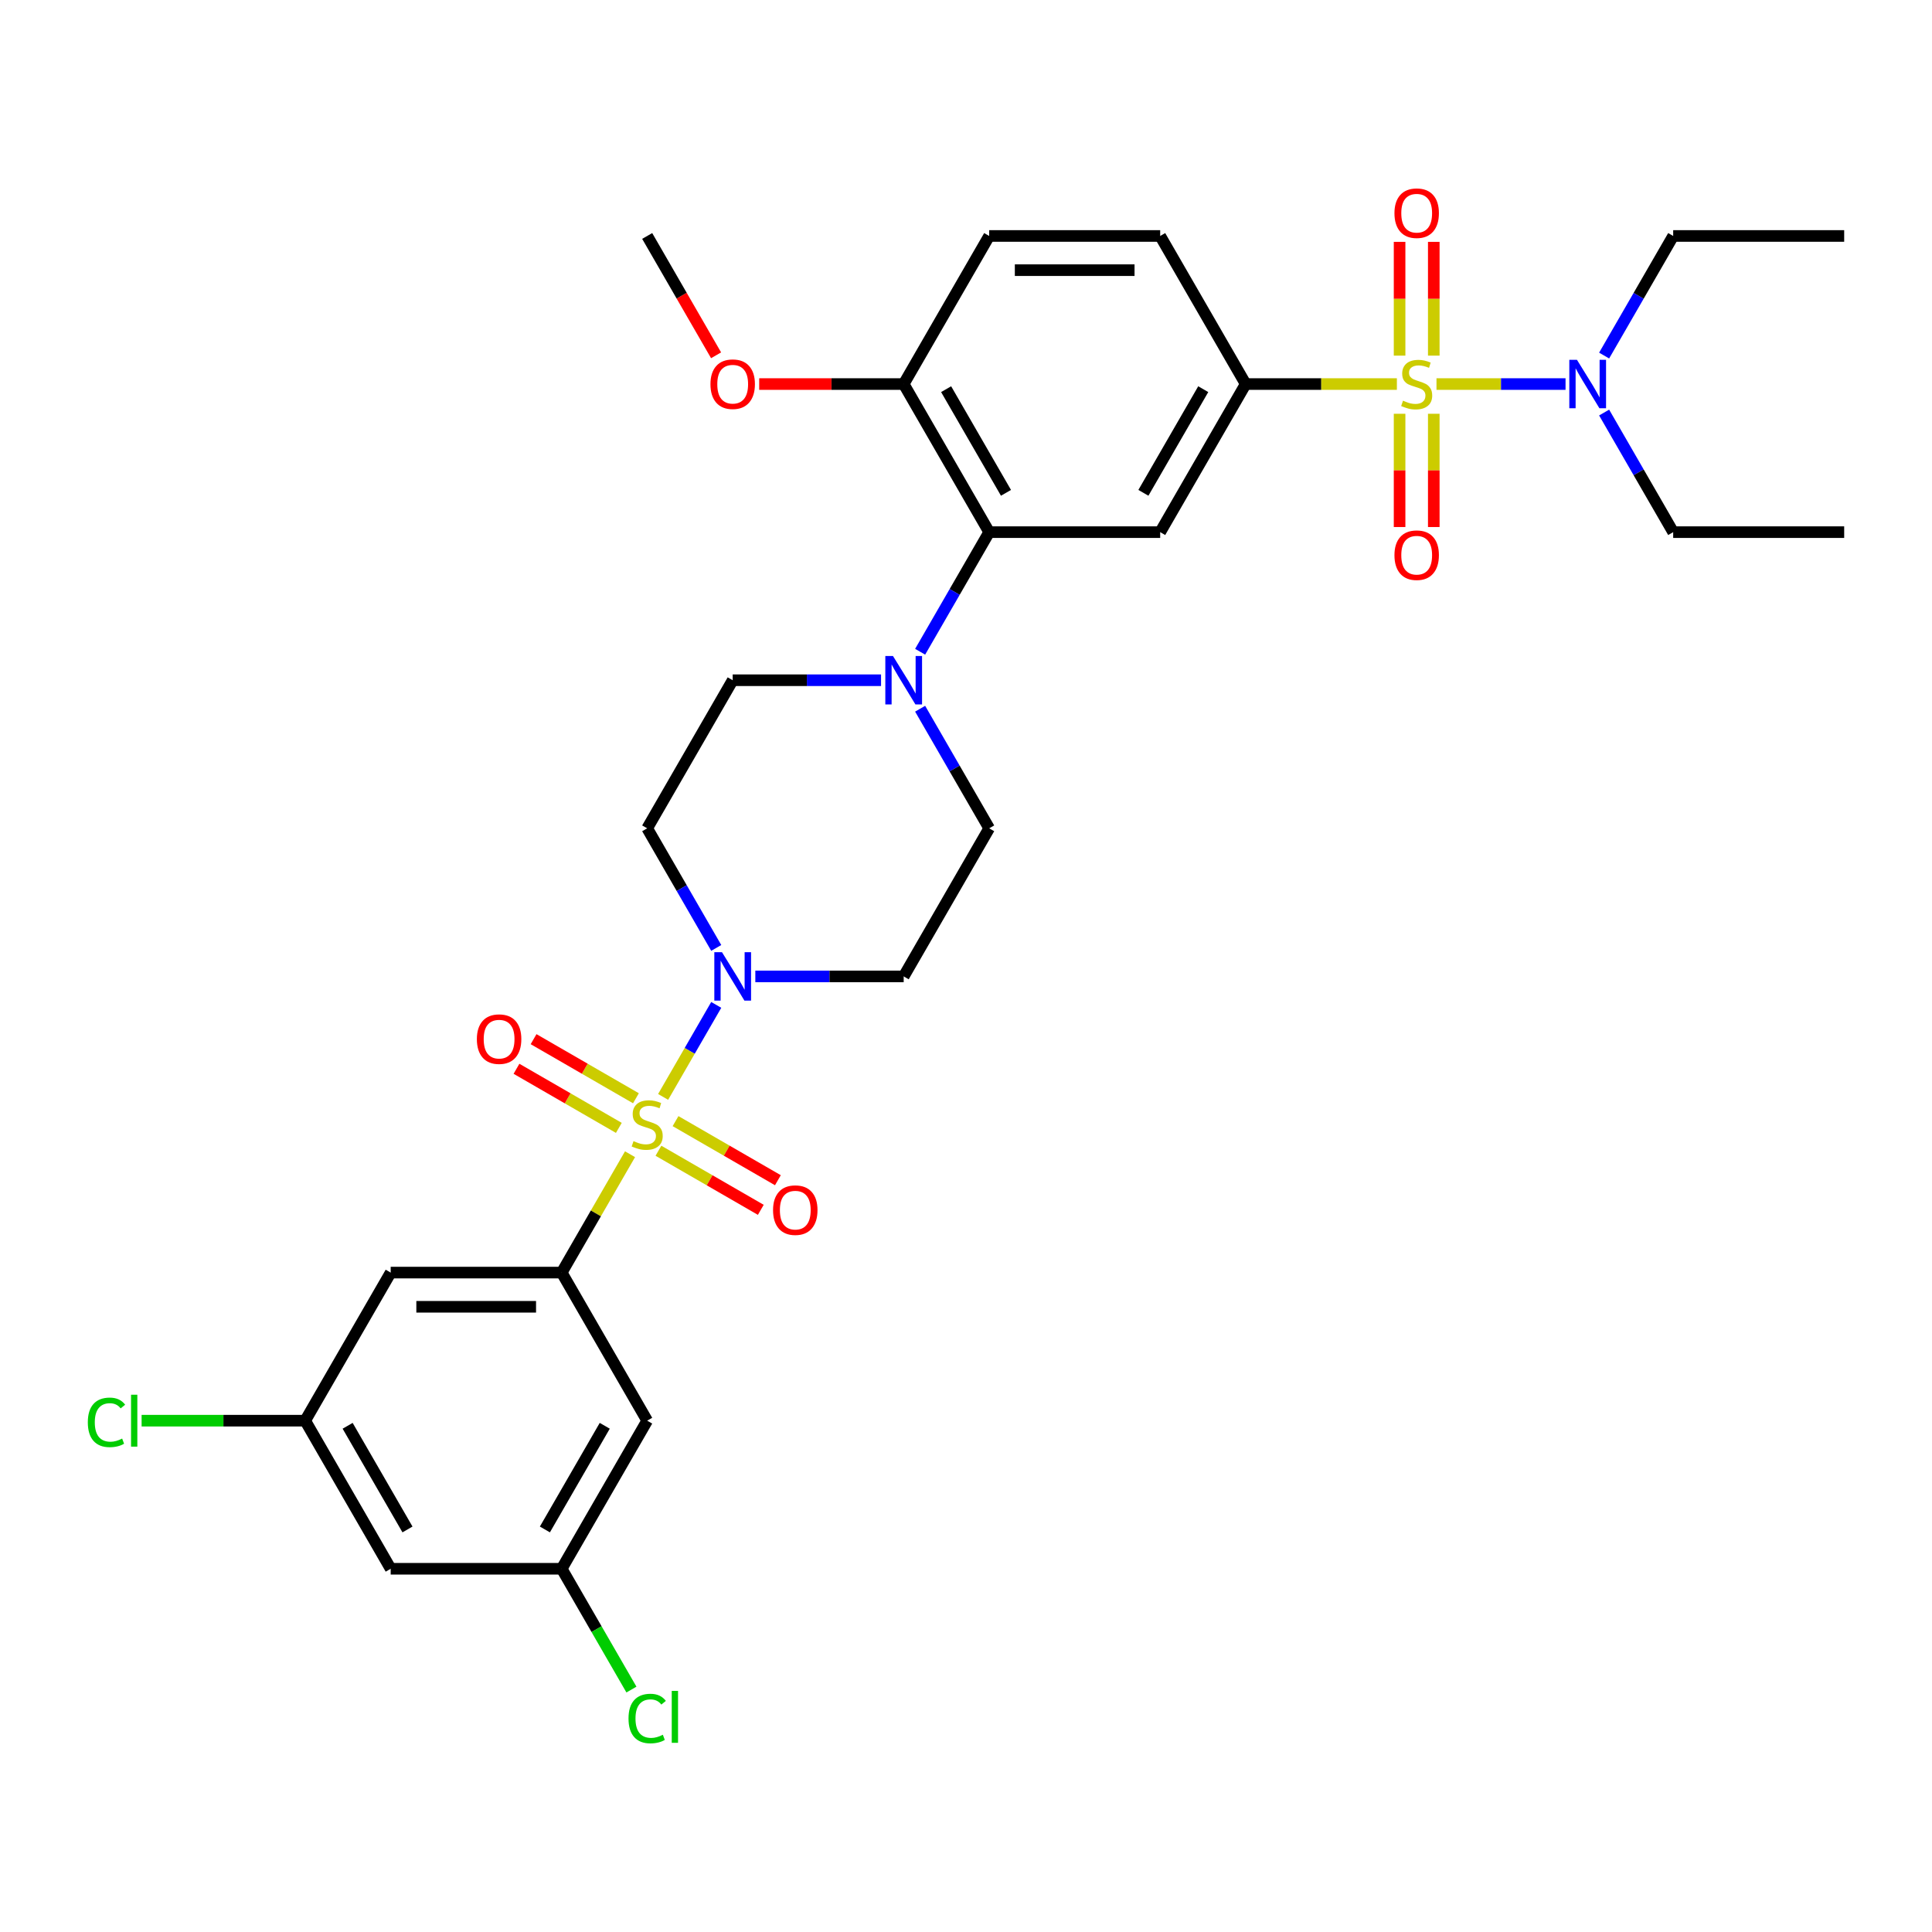 <?xml version='1.0' encoding='iso-8859-1'?>
<svg version='1.1' baseProfile='full'
              xmlns='http://www.w3.org/2000/svg'
                      xmlns:rdkit='http://www.rdkit.org/xml'
                      xmlns:xlink='http://www.w3.org/1999/xlink'
                  xml:space='preserve'
width='1000px' height='1000px' viewBox='0 0 1000 1000'>
<!-- END OF HEADER -->
<rect style='opacity:1.0;fill:#FFFFFF;stroke:none' width='1000' height='1000' x='0' y='0'> </rect>
<path class='bond-0' d='M 644.765,198.786 L 600.511,275.437' style='fill:none;fill-rule:evenodd;stroke:#000000;stroke-width:6px;stroke-linecap:butt;stroke-linejoin:miter;stroke-opacity:1' />
<path class='bond-0' d='M 622.797,201.433 L 591.819,255.088' style='fill:none;fill-rule:evenodd;stroke:#000000;stroke-width:6px;stroke-linecap:butt;stroke-linejoin:miter;stroke-opacity:1' />
<path class='bond-1' d='M 644.765,198.786 L 600.511,122.135' style='fill:none;fill-rule:evenodd;stroke:#000000;stroke-width:6px;stroke-linecap:butt;stroke-linejoin:miter;stroke-opacity:1' />
<path class='bond-2' d='M 644.765,198.786 L 683.895,198.786' style='fill:none;fill-rule:evenodd;stroke:#000000;stroke-width:6px;stroke-linecap:butt;stroke-linejoin:miter;stroke-opacity:1' />
<path class='bond-2' d='M 683.895,198.786 L 723.024,198.786' style='fill:none;fill-rule:evenodd;stroke:#CCCC00;stroke-width:6px;stroke-linecap:butt;stroke-linejoin:miter;stroke-opacity:1' />
<path class='bond-3' d='M 600.511,275.437 L 512.002,275.437' style='fill:none;fill-rule:evenodd;stroke:#000000;stroke-width:6px;stroke-linecap:butt;stroke-linejoin:miter;stroke-opacity:1' />
<path class='bond-4' d='M 512.002,275.437 L 467.747,198.786' style='fill:none;fill-rule:evenodd;stroke:#000000;stroke-width:6px;stroke-linecap:butt;stroke-linejoin:miter;stroke-opacity:1' />
<path class='bond-4' d='M 520.694,255.088 L 489.716,201.433' style='fill:none;fill-rule:evenodd;stroke:#000000;stroke-width:6px;stroke-linecap:butt;stroke-linejoin:miter;stroke-opacity:1' />
<path class='bond-5' d='M 512.002,275.437 L 494.131,306.389' style='fill:none;fill-rule:evenodd;stroke:#000000;stroke-width:6px;stroke-linecap:butt;stroke-linejoin:miter;stroke-opacity:1' />
<path class='bond-5' d='M 494.131,306.389 L 476.261,337.342' style='fill:none;fill-rule:evenodd;stroke:#0000FF;stroke-width:6px;stroke-linecap:butt;stroke-linejoin:miter;stroke-opacity:1' />
<path class='bond-6' d='M 467.747,198.786 L 512.002,122.135' style='fill:none;fill-rule:evenodd;stroke:#000000;stroke-width:6px;stroke-linecap:butt;stroke-linejoin:miter;stroke-opacity:1' />
<path class='bond-7' d='M 467.747,198.786 L 430.352,198.786' style='fill:none;fill-rule:evenodd;stroke:#000000;stroke-width:6px;stroke-linecap:butt;stroke-linejoin:miter;stroke-opacity:1' />
<path class='bond-7' d='M 430.352,198.786 L 392.958,198.786' style='fill:none;fill-rule:evenodd;stroke:#FF0000;stroke-width:6px;stroke-linecap:butt;stroke-linejoin:miter;stroke-opacity:1' />
<path class='bond-8' d='M 512.002,122.135 L 600.511,122.135' style='fill:none;fill-rule:evenodd;stroke:#000000;stroke-width:6px;stroke-linecap:butt;stroke-linejoin:miter;stroke-opacity:1' />
<path class='bond-8' d='M 525.278,139.837 L 587.234,139.837' style='fill:none;fill-rule:evenodd;stroke:#000000;stroke-width:6px;stroke-linecap:butt;stroke-linejoin:miter;stroke-opacity:1' />
<path class='bond-9' d='M 724.423,214.169 L 724.423,243.48' style='fill:none;fill-rule:evenodd;stroke:#CCCC00;stroke-width:6px;stroke-linecap:butt;stroke-linejoin:miter;stroke-opacity:1' />
<path class='bond-9' d='M 724.423,243.48 L 724.423,272.792' style='fill:none;fill-rule:evenodd;stroke:#FF0000;stroke-width:6px;stroke-linecap:butt;stroke-linejoin:miter;stroke-opacity:1' />
<path class='bond-9' d='M 742.124,214.169 L 742.124,243.48' style='fill:none;fill-rule:evenodd;stroke:#CCCC00;stroke-width:6px;stroke-linecap:butt;stroke-linejoin:miter;stroke-opacity:1' />
<path class='bond-9' d='M 742.124,243.48 L 742.124,272.792' style='fill:none;fill-rule:evenodd;stroke:#FF0000;stroke-width:6px;stroke-linecap:butt;stroke-linejoin:miter;stroke-opacity:1' />
<path class='bond-10' d='M 743.523,198.786 L 776.921,198.786' style='fill:none;fill-rule:evenodd;stroke:#CCCC00;stroke-width:6px;stroke-linecap:butt;stroke-linejoin:miter;stroke-opacity:1' />
<path class='bond-10' d='M 776.921,198.786 L 810.32,198.786' style='fill:none;fill-rule:evenodd;stroke:#0000FF;stroke-width:6px;stroke-linecap:butt;stroke-linejoin:miter;stroke-opacity:1' />
<path class='bond-11' d='M 742.124,184.076 L 742.124,154.631' style='fill:none;fill-rule:evenodd;stroke:#CCCC00;stroke-width:6px;stroke-linecap:butt;stroke-linejoin:miter;stroke-opacity:1' />
<path class='bond-11' d='M 742.124,154.631 L 742.124,125.186' style='fill:none;fill-rule:evenodd;stroke:#FF0000;stroke-width:6px;stroke-linecap:butt;stroke-linejoin:miter;stroke-opacity:1' />
<path class='bond-11' d='M 724.423,184.076 L 724.423,154.631' style='fill:none;fill-rule:evenodd;stroke:#CCCC00;stroke-width:6px;stroke-linecap:butt;stroke-linejoin:miter;stroke-opacity:1' />
<path class='bond-11' d='M 724.423,154.631 L 724.423,125.186' style='fill:none;fill-rule:evenodd;stroke:#FF0000;stroke-width:6px;stroke-linecap:butt;stroke-linejoin:miter;stroke-opacity:1' />
<path class='bond-12' d='M 830.296,213.531 L 848.166,244.484' style='fill:none;fill-rule:evenodd;stroke:#0000FF;stroke-width:6px;stroke-linecap:butt;stroke-linejoin:miter;stroke-opacity:1' />
<path class='bond-12' d='M 848.166,244.484 L 866.037,275.437' style='fill:none;fill-rule:evenodd;stroke:#000000;stroke-width:6px;stroke-linecap:butt;stroke-linejoin:miter;stroke-opacity:1' />
<path class='bond-13' d='M 830.296,184.04 L 848.166,153.088' style='fill:none;fill-rule:evenodd;stroke:#0000FF;stroke-width:6px;stroke-linecap:butt;stroke-linejoin:miter;stroke-opacity:1' />
<path class='bond-13' d='M 848.166,153.088 L 866.037,122.135' style='fill:none;fill-rule:evenodd;stroke:#000000;stroke-width:6px;stroke-linecap:butt;stroke-linejoin:miter;stroke-opacity:1' />
<path class='bond-14' d='M 370.644,183.899 L 352.814,153.017' style='fill:none;fill-rule:evenodd;stroke:#FF0000;stroke-width:6px;stroke-linecap:butt;stroke-linejoin:miter;stroke-opacity:1' />
<path class='bond-14' d='M 352.814,153.017 L 334.984,122.135' style='fill:none;fill-rule:evenodd;stroke:#000000;stroke-width:6px;stroke-linecap:butt;stroke-linejoin:miter;stroke-opacity:1' />
<path class='bond-15' d='M 456.029,352.087 L 417.634,352.087' style='fill:none;fill-rule:evenodd;stroke:#0000FF;stroke-width:6px;stroke-linecap:butt;stroke-linejoin:miter;stroke-opacity:1' />
<path class='bond-15' d='M 417.634,352.087 L 379.239,352.087' style='fill:none;fill-rule:evenodd;stroke:#000000;stroke-width:6px;stroke-linecap:butt;stroke-linejoin:miter;stroke-opacity:1' />
<path class='bond-16' d='M 476.261,366.833 L 494.131,397.786' style='fill:none;fill-rule:evenodd;stroke:#0000FF;stroke-width:6px;stroke-linecap:butt;stroke-linejoin:miter;stroke-opacity:1' />
<path class='bond-16' d='M 494.131,397.786 L 512.002,428.738' style='fill:none;fill-rule:evenodd;stroke:#000000;stroke-width:6px;stroke-linecap:butt;stroke-linejoin:miter;stroke-opacity:1' />
<path class='bond-17' d='M 379.239,352.087 L 334.984,428.738' style='fill:none;fill-rule:evenodd;stroke:#000000;stroke-width:6px;stroke-linecap:butt;stroke-linejoin:miter;stroke-opacity:1' />
<path class='bond-18' d='M 334.984,428.738 L 352.855,459.691' style='fill:none;fill-rule:evenodd;stroke:#000000;stroke-width:6px;stroke-linecap:butt;stroke-linejoin:miter;stroke-opacity:1' />
<path class='bond-18' d='M 352.855,459.691 L 370.725,490.644' style='fill:none;fill-rule:evenodd;stroke:#0000FF;stroke-width:6px;stroke-linecap:butt;stroke-linejoin:miter;stroke-opacity:1' />
<path class='bond-19' d='M 390.957,505.389 L 429.352,505.389' style='fill:none;fill-rule:evenodd;stroke:#0000FF;stroke-width:6px;stroke-linecap:butt;stroke-linejoin:miter;stroke-opacity:1' />
<path class='bond-19' d='M 429.352,505.389 L 467.747,505.389' style='fill:none;fill-rule:evenodd;stroke:#000000;stroke-width:6px;stroke-linecap:butt;stroke-linejoin:miter;stroke-opacity:1' />
<path class='bond-20' d='M 370.725,520.135 L 356.978,543.945' style='fill:none;fill-rule:evenodd;stroke:#0000FF;stroke-width:6px;stroke-linecap:butt;stroke-linejoin:miter;stroke-opacity:1' />
<path class='bond-20' d='M 356.978,543.945 L 343.231,567.755' style='fill:none;fill-rule:evenodd;stroke:#CCCC00;stroke-width:6px;stroke-linecap:butt;stroke-linejoin:miter;stroke-opacity:1' />
<path class='bond-21' d='M 467.747,505.389 L 512.002,428.738' style='fill:none;fill-rule:evenodd;stroke:#000000;stroke-width:6px;stroke-linecap:butt;stroke-linejoin:miter;stroke-opacity:1' />
<path class='bond-22' d='M 340.808,595.622 L 367.297,610.916' style='fill:none;fill-rule:evenodd;stroke:#CCCC00;stroke-width:6px;stroke-linecap:butt;stroke-linejoin:miter;stroke-opacity:1' />
<path class='bond-22' d='M 367.297,610.916 L 393.787,626.21' style='fill:none;fill-rule:evenodd;stroke:#FF0000;stroke-width:6px;stroke-linecap:butt;stroke-linejoin:miter;stroke-opacity:1' />
<path class='bond-22' d='M 349.659,580.292 L 376.148,595.586' style='fill:none;fill-rule:evenodd;stroke:#CCCC00;stroke-width:6px;stroke-linecap:butt;stroke-linejoin:miter;stroke-opacity:1' />
<path class='bond-22' d='M 376.148,595.586 L 402.638,610.879' style='fill:none;fill-rule:evenodd;stroke:#FF0000;stroke-width:6px;stroke-linecap:butt;stroke-linejoin:miter;stroke-opacity:1' />
<path class='bond-23' d='M 329.16,568.457 L 302.671,553.164' style='fill:none;fill-rule:evenodd;stroke:#CCCC00;stroke-width:6px;stroke-linecap:butt;stroke-linejoin:miter;stroke-opacity:1' />
<path class='bond-23' d='M 302.671,553.164 L 276.182,537.87' style='fill:none;fill-rule:evenodd;stroke:#FF0000;stroke-width:6px;stroke-linecap:butt;stroke-linejoin:miter;stroke-opacity:1' />
<path class='bond-23' d='M 320.31,583.788 L 293.82,568.494' style='fill:none;fill-rule:evenodd;stroke:#CCCC00;stroke-width:6px;stroke-linecap:butt;stroke-linejoin:miter;stroke-opacity:1' />
<path class='bond-23' d='M 293.82,568.494 L 267.331,553.2' style='fill:none;fill-rule:evenodd;stroke:#FF0000;stroke-width:6px;stroke-linecap:butt;stroke-linejoin:miter;stroke-opacity:1' />
<path class='bond-24' d='M 326.103,597.423 L 308.416,628.057' style='fill:none;fill-rule:evenodd;stroke:#CCCC00;stroke-width:6px;stroke-linecap:butt;stroke-linejoin:miter;stroke-opacity:1' />
<path class='bond-24' d='M 308.416,628.057 L 290.73,658.691' style='fill:none;fill-rule:evenodd;stroke:#000000;stroke-width:6px;stroke-linecap:butt;stroke-linejoin:miter;stroke-opacity:1' />
<path class='bond-25' d='M 290.73,658.691 L 202.221,658.691' style='fill:none;fill-rule:evenodd;stroke:#000000;stroke-width:6px;stroke-linecap:butt;stroke-linejoin:miter;stroke-opacity:1' />
<path class='bond-25' d='M 277.454,676.392 L 215.498,676.392' style='fill:none;fill-rule:evenodd;stroke:#000000;stroke-width:6px;stroke-linecap:butt;stroke-linejoin:miter;stroke-opacity:1' />
<path class='bond-26' d='M 290.73,658.691 L 334.984,735.341' style='fill:none;fill-rule:evenodd;stroke:#000000;stroke-width:6px;stroke-linecap:butt;stroke-linejoin:miter;stroke-opacity:1' />
<path class='bond-27' d='M 202.221,658.691 L 157.967,735.341' style='fill:none;fill-rule:evenodd;stroke:#000000;stroke-width:6px;stroke-linecap:butt;stroke-linejoin:miter;stroke-opacity:1' />
<path class='bond-28' d='M 334.984,735.341 L 290.73,811.992' style='fill:none;fill-rule:evenodd;stroke:#000000;stroke-width:6px;stroke-linecap:butt;stroke-linejoin:miter;stroke-opacity:1' />
<path class='bond-28' d='M 313.016,737.988 L 282.038,791.644' style='fill:none;fill-rule:evenodd;stroke:#000000;stroke-width:6px;stroke-linecap:butt;stroke-linejoin:miter;stroke-opacity:1' />
<path class='bond-29' d='M 866.037,122.135 L 954.545,122.135' style='fill:none;fill-rule:evenodd;stroke:#000000;stroke-width:6px;stroke-linecap:butt;stroke-linejoin:miter;stroke-opacity:1' />
<path class='bond-30' d='M 954.545,275.437 L 866.037,275.437' style='fill:none;fill-rule:evenodd;stroke:#000000;stroke-width:6px;stroke-linecap:butt;stroke-linejoin:miter;stroke-opacity:1' />
<path class='bond-31' d='M 157.967,735.341 L 202.221,811.992' style='fill:none;fill-rule:evenodd;stroke:#000000;stroke-width:6px;stroke-linecap:butt;stroke-linejoin:miter;stroke-opacity:1' />
<path class='bond-31' d='M 179.935,737.988 L 210.913,791.644' style='fill:none;fill-rule:evenodd;stroke:#000000;stroke-width:6px;stroke-linecap:butt;stroke-linejoin:miter;stroke-opacity:1' />
<path class='bond-32' d='M 157.967,735.341 L 115.633,735.341' style='fill:none;fill-rule:evenodd;stroke:#000000;stroke-width:6px;stroke-linecap:butt;stroke-linejoin:miter;stroke-opacity:1' />
<path class='bond-32' d='M 115.633,735.341 L 73.299,735.341' style='fill:none;fill-rule:evenodd;stroke:#00CC00;stroke-width:6px;stroke-linecap:butt;stroke-linejoin:miter;stroke-opacity:1' />
<path class='bond-33' d='M 290.73,811.992 L 308.779,843.255' style='fill:none;fill-rule:evenodd;stroke:#000000;stroke-width:6px;stroke-linecap:butt;stroke-linejoin:miter;stroke-opacity:1' />
<path class='bond-33' d='M 308.779,843.255 L 326.829,874.517' style='fill:none;fill-rule:evenodd;stroke:#00CC00;stroke-width:6px;stroke-linecap:butt;stroke-linejoin:miter;stroke-opacity:1' />
<path class='bond-34' d='M 290.73,811.992 L 202.221,811.992' style='fill:none;fill-rule:evenodd;stroke:#000000;stroke-width:6px;stroke-linecap:butt;stroke-linejoin:miter;stroke-opacity:1' />
<path  class='atom-6' d='M 726.193 207.389
Q 726.476 207.495, 727.644 207.991
Q 728.813 208.486, 730.087 208.805
Q 731.397 209.088, 732.672 209.088
Q 735.044 209.088, 736.425 207.955
Q 737.805 206.787, 737.805 204.769
Q 737.805 203.388, 737.097 202.539
Q 736.425 201.689, 735.362 201.229
Q 734.3 200.768, 732.53 200.237
Q 730.3 199.565, 728.954 198.927
Q 727.644 198.29, 726.689 196.945
Q 725.768 195.599, 725.768 193.334
Q 725.768 190.183, 727.892 188.236
Q 730.052 186.288, 734.3 186.288
Q 737.203 186.288, 740.496 187.669
L 739.682 190.395
Q 736.672 189.156, 734.407 189.156
Q 731.964 189.156, 730.618 190.183
Q 729.273 191.174, 729.308 192.909
Q 729.308 194.254, 729.981 195.068
Q 730.689 195.883, 731.68 196.343
Q 732.707 196.803, 734.407 197.334
Q 736.672 198.042, 738.018 198.75
Q 739.363 199.458, 740.319 200.91
Q 741.31 202.326, 741.31 204.769
Q 741.31 208.239, 738.974 210.115
Q 736.672 211.956, 732.813 211.956
Q 730.583 211.956, 728.884 211.46
Q 727.22 211, 725.237 210.186
L 726.193 207.389
' fill='#CCCC00'/>
<path  class='atom-7' d='M 721.767 287.365
Q 721.767 281.347, 724.741 277.983
Q 727.715 274.62, 733.274 274.62
Q 738.832 274.62, 741.806 277.983
Q 744.78 281.347, 744.78 287.365
Q 744.78 293.455, 741.77 296.924
Q 738.761 300.358, 733.274 300.358
Q 727.751 300.358, 724.741 296.924
Q 721.767 293.49, 721.767 287.365
M 733.274 297.526
Q 737.097 297.526, 739.151 294.977
Q 741.239 292.393, 741.239 287.365
Q 741.239 282.444, 739.151 279.966
Q 737.097 277.452, 733.274 277.452
Q 729.45 277.452, 727.361 279.931
Q 725.308 282.409, 725.308 287.365
Q 725.308 292.428, 727.361 294.977
Q 729.45 297.526, 733.274 297.526
' fill='#FF0000'/>
<path  class='atom-8' d='M 816.242 186.253
L 824.455 199.529
Q 825.27 200.839, 826.58 203.211
Q 827.889 205.583, 827.96 205.725
L 827.96 186.253
L 831.288 186.253
L 831.288 211.319
L 827.854 211.319
L 819.039 196.803
Q 818.012 195.104, 816.914 193.157
Q 815.852 191.209, 815.534 190.608
L 815.534 211.319
L 812.277 211.319
L 812.277 186.253
L 816.242 186.253
' fill='#0000FF'/>
<path  class='atom-9' d='M 721.767 110.348
Q 721.767 104.329, 724.741 100.966
Q 727.715 97.603, 733.274 97.603
Q 738.832 97.603, 741.806 100.966
Q 744.78 104.329, 744.78 110.348
Q 744.78 116.437, 741.77 119.907
Q 738.761 123.341, 733.274 123.341
Q 727.751 123.341, 724.741 119.907
Q 721.767 116.473, 721.767 110.348
M 733.274 120.509
Q 737.097 120.509, 739.151 117.96
Q 741.239 115.375, 741.239 110.348
Q 741.239 105.427, 739.151 102.949
Q 737.097 100.435, 733.274 100.435
Q 729.45 100.435, 727.361 102.913
Q 725.308 105.391, 725.308 110.348
Q 725.308 115.411, 727.361 117.96
Q 729.45 120.509, 733.274 120.509
' fill='#FF0000'/>
<path  class='atom-10' d='M 367.733 198.857
Q 367.733 192.838, 370.706 189.475
Q 373.68 186.111, 379.239 186.111
Q 384.797 186.111, 387.771 189.475
Q 390.745 192.838, 390.745 198.857
Q 390.745 204.946, 387.736 208.416
Q 384.726 211.85, 379.239 211.85
Q 373.716 211.85, 370.706 208.416
Q 367.733 204.981, 367.733 198.857
M 379.239 209.017
Q 383.062 209.017, 385.116 206.468
Q 387.204 203.884, 387.204 198.857
Q 387.204 193.936, 385.116 191.457
Q 383.062 188.944, 379.239 188.944
Q 375.415 188.944, 373.326 191.422
Q 371.273 193.9, 371.273 198.857
Q 371.273 203.919, 373.326 206.468
Q 375.415 209.017, 379.239 209.017
' fill='#FF0000'/>
<path  class='atom-12' d='M 462.207 339.555
L 470.42 352.831
Q 471.235 354.141, 472.545 356.513
Q 473.855 358.885, 473.925 359.027
L 473.925 339.555
L 477.253 339.555
L 477.253 364.62
L 473.819 364.62
L 465.004 350.105
Q 463.977 348.405, 462.879 346.458
Q 461.817 344.511, 461.499 343.909
L 461.499 364.62
L 458.242 364.62
L 458.242 339.555
L 462.207 339.555
' fill='#0000FF'/>
<path  class='atom-15' d='M 373.698 492.856
L 381.912 506.133
Q 382.726 507.442, 384.036 509.814
Q 385.346 512.187, 385.417 512.328
L 385.417 492.856
L 388.745 492.856
L 388.745 517.922
L 385.31 517.922
L 376.495 503.406
Q 375.468 501.707, 374.371 499.76
Q 373.309 497.813, 372.99 497.211
L 372.99 517.922
L 369.733 517.922
L 369.733 492.856
L 373.698 492.856
' fill='#0000FF'/>
<path  class='atom-18' d='M 327.904 590.643
Q 328.187 590.749, 329.355 591.245
Q 330.523 591.74, 331.798 592.059
Q 333.108 592.342, 334.382 592.342
Q 336.754 592.342, 338.135 591.209
Q 339.516 590.041, 339.516 588.023
Q 339.516 586.642, 338.808 585.793
Q 338.135 584.943, 337.073 584.483
Q 336.011 584.022, 334.241 583.491
Q 332.01 582.819, 330.665 582.181
Q 329.355 581.544, 328.399 580.199
Q 327.479 578.854, 327.479 576.588
Q 327.479 573.437, 329.603 571.49
Q 331.763 569.542, 336.011 569.542
Q 338.914 569.542, 342.207 570.923
L 341.392 573.649
Q 338.383 572.41, 336.117 572.41
Q 333.674 572.41, 332.329 573.437
Q 330.984 574.428, 331.019 576.163
Q 331.019 577.508, 331.692 578.323
Q 332.4 579.137, 333.391 579.597
Q 334.418 580.057, 336.117 580.588
Q 338.383 581.296, 339.728 582.004
Q 341.074 582.713, 342.03 584.164
Q 343.021 585.58, 343.021 588.023
Q 343.021 591.493, 340.684 593.369
Q 338.383 595.21, 334.524 595.21
Q 332.294 595.21, 330.594 594.714
Q 328.93 594.254, 326.948 593.44
L 327.904 590.643
' fill='#CCCC00'/>
<path  class='atom-19' d='M 400.129 626.365
Q 400.129 620.346, 403.103 616.983
Q 406.077 613.62, 411.635 613.62
Q 417.193 613.62, 420.167 616.983
Q 423.141 620.346, 423.141 626.365
Q 423.141 632.454, 420.132 635.924
Q 417.123 639.358, 411.635 639.358
Q 406.112 639.358, 403.103 635.924
Q 400.129 632.49, 400.129 626.365
M 411.635 636.526
Q 415.459 636.526, 417.512 633.977
Q 419.601 631.392, 419.601 626.365
Q 419.601 621.444, 417.512 618.966
Q 415.459 616.452, 411.635 616.452
Q 407.812 616.452, 405.723 618.93
Q 403.669 621.409, 403.669 626.365
Q 403.669 631.428, 405.723 633.977
Q 407.812 636.526, 411.635 636.526
' fill='#FF0000'/>
<path  class='atom-20' d='M 246.827 537.856
Q 246.827 531.838, 249.801 528.474
Q 252.775 525.111, 258.334 525.111
Q 263.892 525.111, 266.866 528.474
Q 269.84 531.838, 269.84 537.856
Q 269.84 543.946, 266.83 547.415
Q 263.821 550.849, 258.334 550.849
Q 252.811 550.849, 249.801 547.415
Q 246.827 543.981, 246.827 537.856
M 258.334 548.017
Q 262.157 548.017, 264.21 545.468
Q 266.299 542.884, 266.299 537.856
Q 266.299 532.935, 264.21 530.457
Q 262.157 527.943, 258.334 527.943
Q 254.51 527.943, 252.421 530.422
Q 250.368 532.9, 250.368 537.856
Q 250.368 542.919, 252.421 545.468
Q 254.51 548.017, 258.334 548.017
' fill='#FF0000'/>
<path  class='atom-31' d='M 45.455 736.209
Q 45.455 729.978, 48.358 726.721
Q 51.296 723.428, 56.855 723.428
Q 62.023 723.428, 64.785 727.075
L 62.448 728.987
Q 60.43 726.331, 56.855 726.331
Q 53.066 726.331, 51.048 728.88
Q 49.066 731.394, 49.066 736.209
Q 49.066 741.165, 51.119 743.714
Q 53.208 746.263, 57.244 746.263
Q 60.005 746.263, 63.227 744.6
L 64.218 747.255
Q 62.908 748.104, 60.926 748.6
Q 58.943 749.096, 56.748 749.096
Q 51.296 749.096, 48.358 745.768
Q 45.455 742.44, 45.455 736.209
' fill='#00CC00'/>
<path  class='atom-31' d='M 67.83 721.906
L 71.087 721.906
L 71.087 748.777
L 67.83 748.777
L 67.83 721.906
' fill='#00CC00'/>
<path  class='atom-32' d='M 325.319 889.511
Q 325.319 883.279, 328.222 880.022
Q 331.161 876.73, 336.719 876.73
Q 341.888 876.73, 344.649 880.376
L 342.313 882.288
Q 340.295 879.633, 336.719 879.633
Q 332.931 879.633, 330.913 882.182
Q 328.93 884.696, 328.93 889.511
Q 328.93 894.467, 330.984 897.016
Q 333.073 899.565, 337.109 899.565
Q 339.87 899.565, 343.092 897.901
L 344.083 900.556
Q 342.773 901.406, 340.79 901.902
Q 338.808 902.397, 336.613 902.397
Q 331.161 902.397, 328.222 899.069
Q 325.319 895.742, 325.319 889.511
' fill='#00CC00'/>
<path  class='atom-32' d='M 347.694 875.207
L 350.951 875.207
L 350.951 902.079
L 347.694 902.079
L 347.694 875.207
' fill='#00CC00'/>
</svg>
